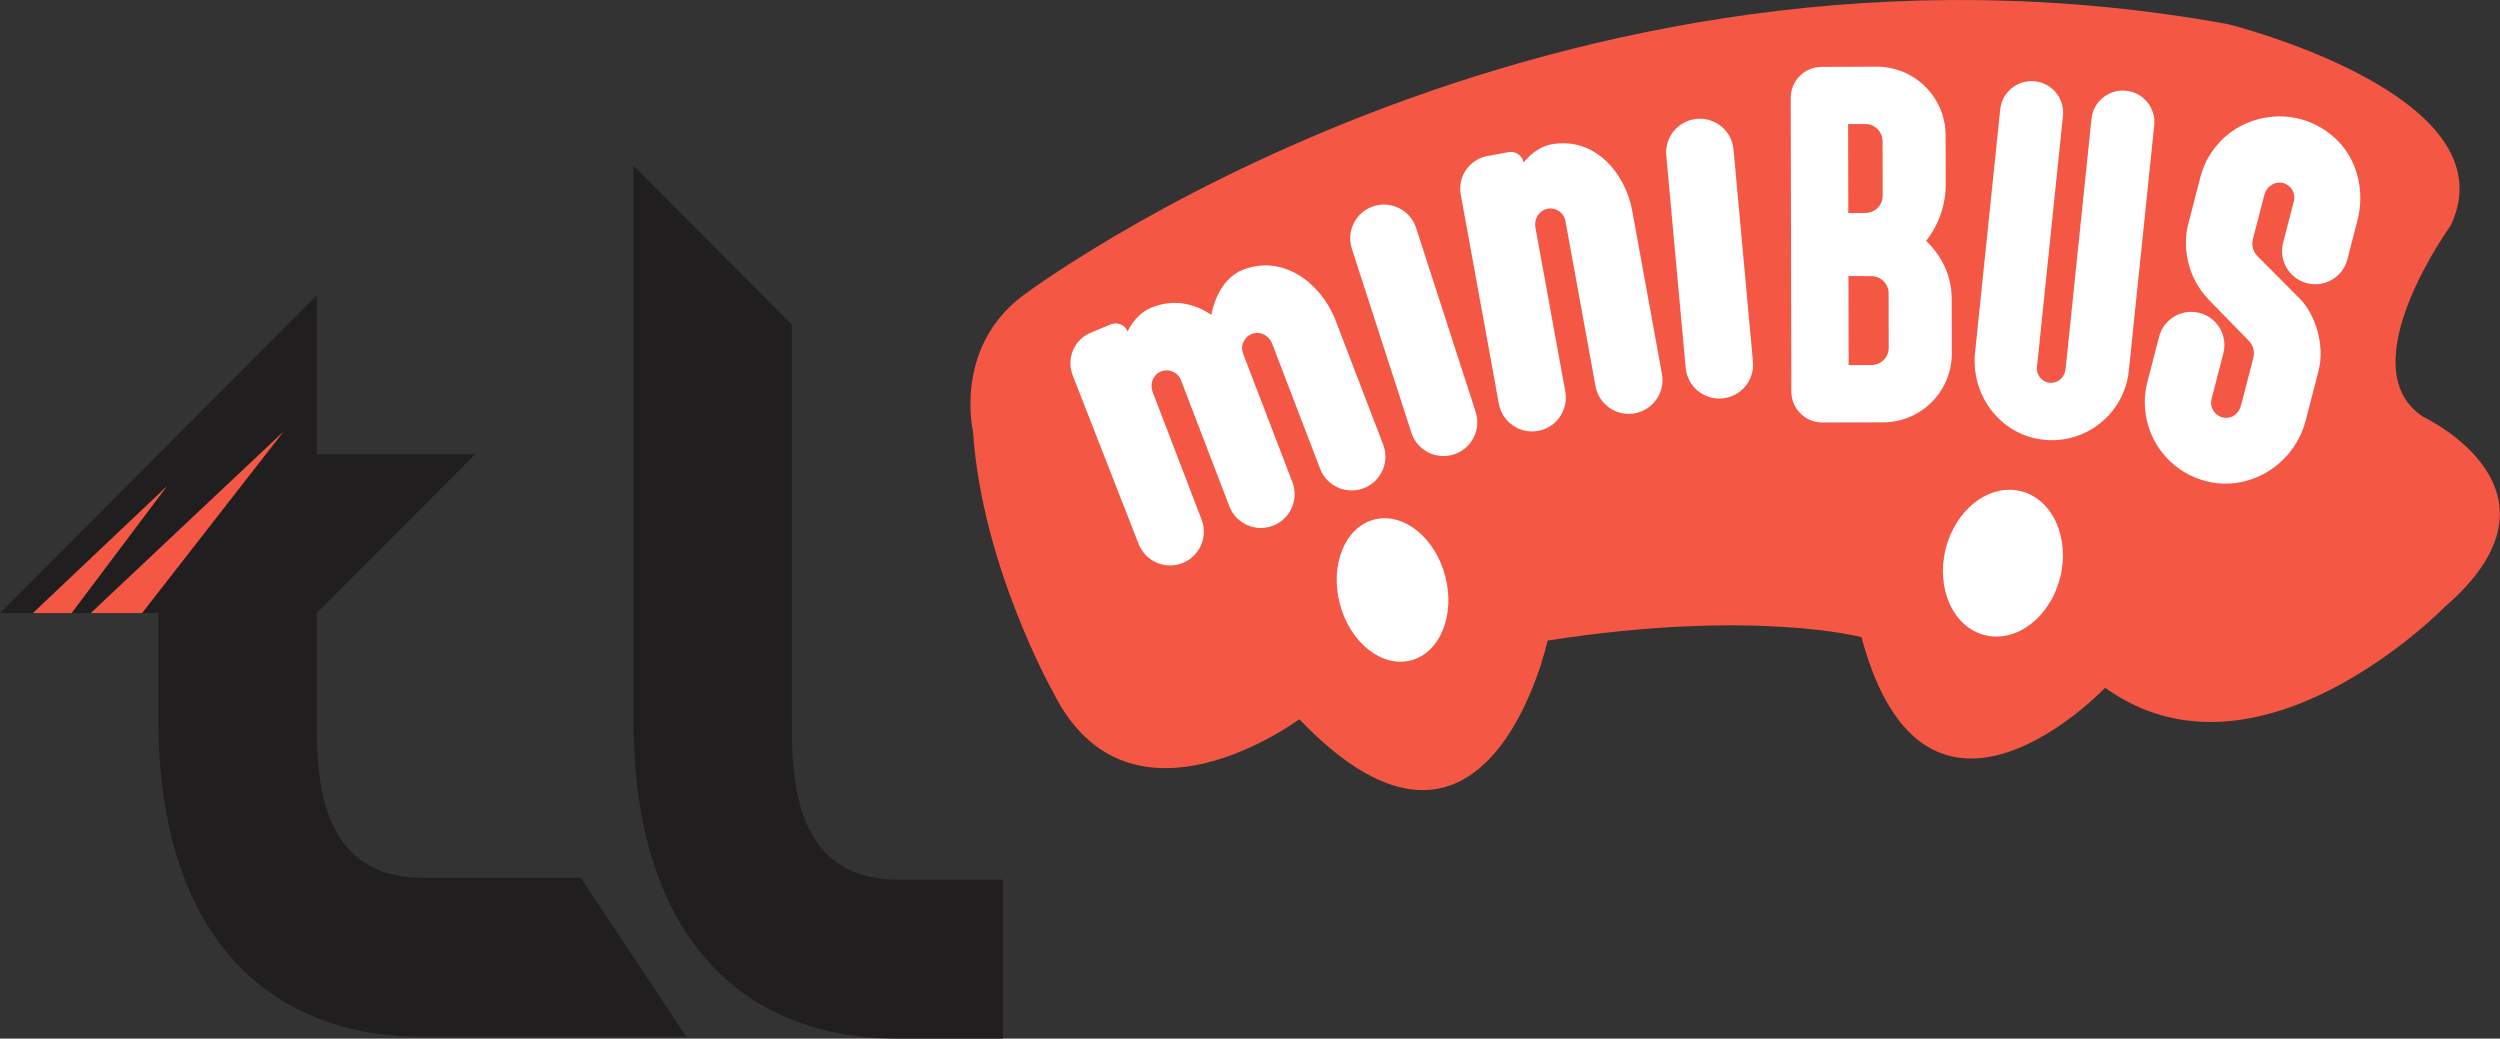 <?xml version="1.0" encoding="UTF-8" standalone="no"?><!DOCTYPE svg PUBLIC "-//W3C//DTD SVG 1.1//EN" "http://www.w3.org/Graphics/SVG/1.1/DTD/svg11.dtd"><svg width="100%" height="100%" viewBox="0 0 5423 2253" version="1.1" xmlns="http://www.w3.org/2000/svg" xmlns:xlink="http://www.w3.org/1999/xlink" xml:space="preserve" xmlns:serif="http://www.serif.com/" style="fill-rule:evenodd;clip-rule:evenodd;stroke-linejoin:round;stroke-miterlimit:2;"><rect x="0" y="0" width="5423" height="2253" fill="#333333" stroke="none"/><g><g><g><path d="M2110.7,936.318c0,0 -42.4,-178.841 104.928,-292.709c0,0 1135.38,-861.297 2617.53,-591.162c0,0 618.88,153.647 482.539,437.391c-0,0 -223.016,307.567 -59.207,414.393c0,-0 340.304,158.89 46.621,412.345c0,-0 -403.78,414.267 -736.667,175.295c-0,0 -388.972,409.798 -528.585,-109.722c0,0 -233.128,-62.402 -680.732,7.317c0,-0 -129.899,597.679 -538.623,170.701c0,-0 -368.845,274.306 -534.403,-59.306c0,-0 -154.295,-273.706 -173.398,-564.543Z" style="fill:#f45844;"/><path d="M2980.67,1127.08c63.114,-16.55 132.297,38.435 154.397,122.712c22.1,84.277 -11.198,166.136 -74.312,182.687c-63.114,16.551 -132.297,-38.435 -154.397,-122.712c-22.1,-84.277 11.198,-166.136 74.312,-182.687Z" style="fill:#fff;"/><path d="M4383.97,1065.55c68.501,17.215 106.538,101.132 84.888,187.279c-21.651,86.148 -94.842,142.111 -163.342,124.896c-68.501,-17.215 -106.538,-101.132 -84.887,-187.279c21.65,-86.148 94.841,-142.111 163.341,-124.896Z" style="fill:#fff;"/></g><path d="M2693.8,586.211c-30.673,12.677 -56.648,47.218 -66.16,96.803c-37.056,-25.296 -82.899,-35.201 -130.767,-15.418c-20.088,8.301 -38.099,26.092 -50.902,51.184c-5.881,-14.229 -22.18,-20.996 -36.409,-15.116l-43.167,17.84c-36.704,15.169 -54.167,57.231 -38.998,93.936l142.991,365.833c15.454,37.394 58.281,55.175 95.675,39.721c37.394,-15.454 55.175,-58.282 39.721,-95.676l-105.069,-274.072c-6.653,-16.1 -1.146,-35.553 14.201,-43.784c17.646,-9.468 39.158,-1.455 46.611,16.578l105.841,275.942c15.454,37.394 58.282,55.175 95.676,39.721c37.393,-15.454 55.174,-58.282 39.72,-95.676l-105.918,-276.127c-7.28,-17.931 2.04,-38.514 21.166,-44.4c16.683,-5.137 34.427,4.636 41.091,20.76l105.18,274.343c15.454,37.394 58.282,55.174 95.676,39.72c37.393,-15.453 55.174,-58.281 39.72,-95.675l-104.366,-272.374c-31.628,-76.565 -113.259,-140.535 -201.513,-104.063Z" style="fill:#fff;fill-rule:nonzero;"/><path d="M2979.73,447.239c-38.526,12.365 -59.726,53.608 -47.361,92.133l129.173,399.038c12.365,38.526 53.607,59.726 92.133,47.361c38.525,-12.366 59.726,-53.608 47.36,-92.133l-129.172,-399.038c-12.361,-38.513 -53.62,-59.722 -92.133,-47.361Z" style="fill:#fff;fill-rule:nonzero;"/><path d="M3365.47,313.091c-21.384,3.894 -42.732,17.501 -60.523,39.341c-2.758,-15.147 -17.271,-25.189 -32.418,-22.431l-45.953,8.367c-39.073,7.115 -64.987,44.567 -57.872,83.64l82.617,453.73c7.245,39.794 45.381,66.193 85.188,58.945c39.807,-7.248 66.193,-45.382 58.945,-85.189l-64.831,-356.047c-3.121,-17.139 6.352,-35.001 23.087,-39.821c19.242,-5.548 38.589,6.809 42.084,26.004l65.194,358.04c7.248,39.807 45.381,66.192 85.188,58.944c39.807,-7.248 66.193,-45.382 58.945,-85.189l-64.502,-354.239c-14.84,-81.501 -81.2,-161.201 -175.149,-144.095Z" style="fill:#fff;fill-rule:nonzero;"/><path d="M3680.75,257.838c-40.293,3.685 -69.961,39.325 -66.276,79.618l42.108,460.495c3.685,40.293 39.325,69.961 79.618,66.276c40.293,-3.684 69.961,-39.324 66.276,-79.617l-42.108,-460.495c-3.684,-40.28 -39.338,-69.96 -79.618,-66.277Z" style="fill:#fff;fill-rule:nonzero;"/><path d="M4233.87,766.567c-0,0 -0.245,-118.193 -0.245,-118.193c-0.105,-50.427 -21.713,-93.656 -55.527,-125.828c26.673,-33.938 42.668,-76.661 42.572,-123.182l-0.219,-105.755c-0.171,-82.431 -67.143,-149.126 -149.575,-148.955l-119.511,0.409c-37.055,0.127 -67.007,30.254 -66.93,67.309l1.32,637.013c0.077,37.092 30.216,67.107 67.309,67.03l131.85,-0.273c82.432,-0.171 149.127,-67.131 148.956,-149.575Zm-224.93,-497.397l37.317,-0.077c20.611,-0.043 37.35,16.628 37.393,37.239l0.245,118.193c0.043,20.611 -16.628,37.351 -37.239,37.393l-37.315,0.339l-0.401,-193.087Zm1.084,522.739l-0.4,-193.087l49.755,0.158c20.611,-0.043 37.351,16.628 37.394,37.239l0.245,118.193c0.043,20.611 -16.628,37.351 -37.239,37.394l-49.755,0.103Z" style="fill:#fff;fill-rule:nonzero;"/><path d="M4617.86,804.19l55.084,-532.298c3.89,-37.589 -23.419,-71.203 -61.007,-75.092c-37.589,-3.89 -71.203,23.419 -75.092,61.008l-56.193,543.013c-1.675,16.183 -14.832,29.728 -31.096,29.683c-18.703,-0.047 -32.828,-16.177 -30.952,-34.303l56.377,-544.795c3.89,-37.589 -23.419,-71.202 -61.008,-75.092c-37.588,-3.89 -71.202,23.419 -75.092,61.008l-54.595,527.572c-9.312,89.986 51.877,174.564 141.347,188.024c95.453,14.38 182.417,-53.928 192.227,-148.728l0,0Z" style="fill:#fff;fill-rule:nonzero;"/><path d="M4785.96,1043.86c95.067,24.049 191.1,-37.165 215.659,-132.114l27.623,-106.796c15.166,-58.636 -8.983,-124.671 -39.13,-155.651c-16.202,-16.641 -92.587,-92.902 -92.587,-92.902c-10.014,-9.889 -13.991,-24.3 -10.485,-37.857c0,-0 24.831,-96.001 24.88,-96.191c4.195,-16.218 20.088,-28.382 37.032,-26.108c19.497,3.015 31.594,22.095 26.81,40.593l-23.222,89.78c-9.871,38.162 12.793,77.169 50.837,87.496c38.691,10.494 78.495,-12.64 88.533,-51.448l21.944,-84.838c15.192,-58.739 2.617,-123.686 -39.536,-168.977c-21.039,-22.609 -48.432,-39.725 -77.983,-48.761c-52.652,-16.092 -110.658,-6.263 -156.188,25.838c-31.962,23.23 -56.458,57.311 -67.142,98.616l-26.321,101.765c-12.224,47.259 -3.628,114.056 44.862,164.218l85.895,88.048c10.046,9.762 14.023,24.174 10.517,37.73l-26.827,103.717c-3.411,13.19 -13.902,24.116 -27.392,26.047c-23.43,3.361 -42.089,-18.727 -36.446,-40.545l25.611,-99.016c9.943,-38.44 -13.113,-77.657 -51.534,-87.676c-38.51,-10.042 -77.871,13.099 -87.836,51.628l-25.316,97.876c-12.224,47.259 -4.136,94.905 18.75,133.943c23.066,39.179 61.299,69.52 108.992,81.585l-0,0Z" style="fill:#fff;fill-rule:nonzero;"/></g><g><path id="Path" d="M1946.8,2252.81c-343.552,0 -572.588,-229.734 -572.588,-689.201l0,-1203.97l343.553,344.601l0,859.371c0,114.866 0,344.6 229.035,344.6c114.518,0 0,0 0,0l229.035,0l0,344.601l-229.035,0" style="fill:#211e1f;fill-rule:nonzero;"/><g id="Group"><path id="Path1" serif:id="Path" d="M1259.69,1904.23l-343.553,0c-229.035,0 -229.035,-229.734 -229.035,-344.601l0,-229.733l343.553,-344.601l-343.553,-0l0,-344.601l-687.105,689.202l71.446,-0l290.9,-275.438l-207.098,275.438l41.722,-0l417.735,-393.381l-306.538,393.381l35.386,-0l-0,-18.366l-0,248.099c-0,459.468 229.035,689.202 572.587,689.202l572.588,-0l-229.035,-344.601Z" style="fill:#211e1f;fill-rule:nonzero;"/><path id="Path2" serif:id="Path" d="M71.446,1329.89l83.802,-0l207.098,-275.438l-290.9,275.438Z" style="fill:#f45844;fill-rule:nonzero;"/><path id="Path3" serif:id="Path" d="M196.97,1329.89l111.197,-0l306.538,-393.381l-417.735,393.381Z" style="fill:#f45844;fill-rule:nonzero;"/></g></g></g></svg>